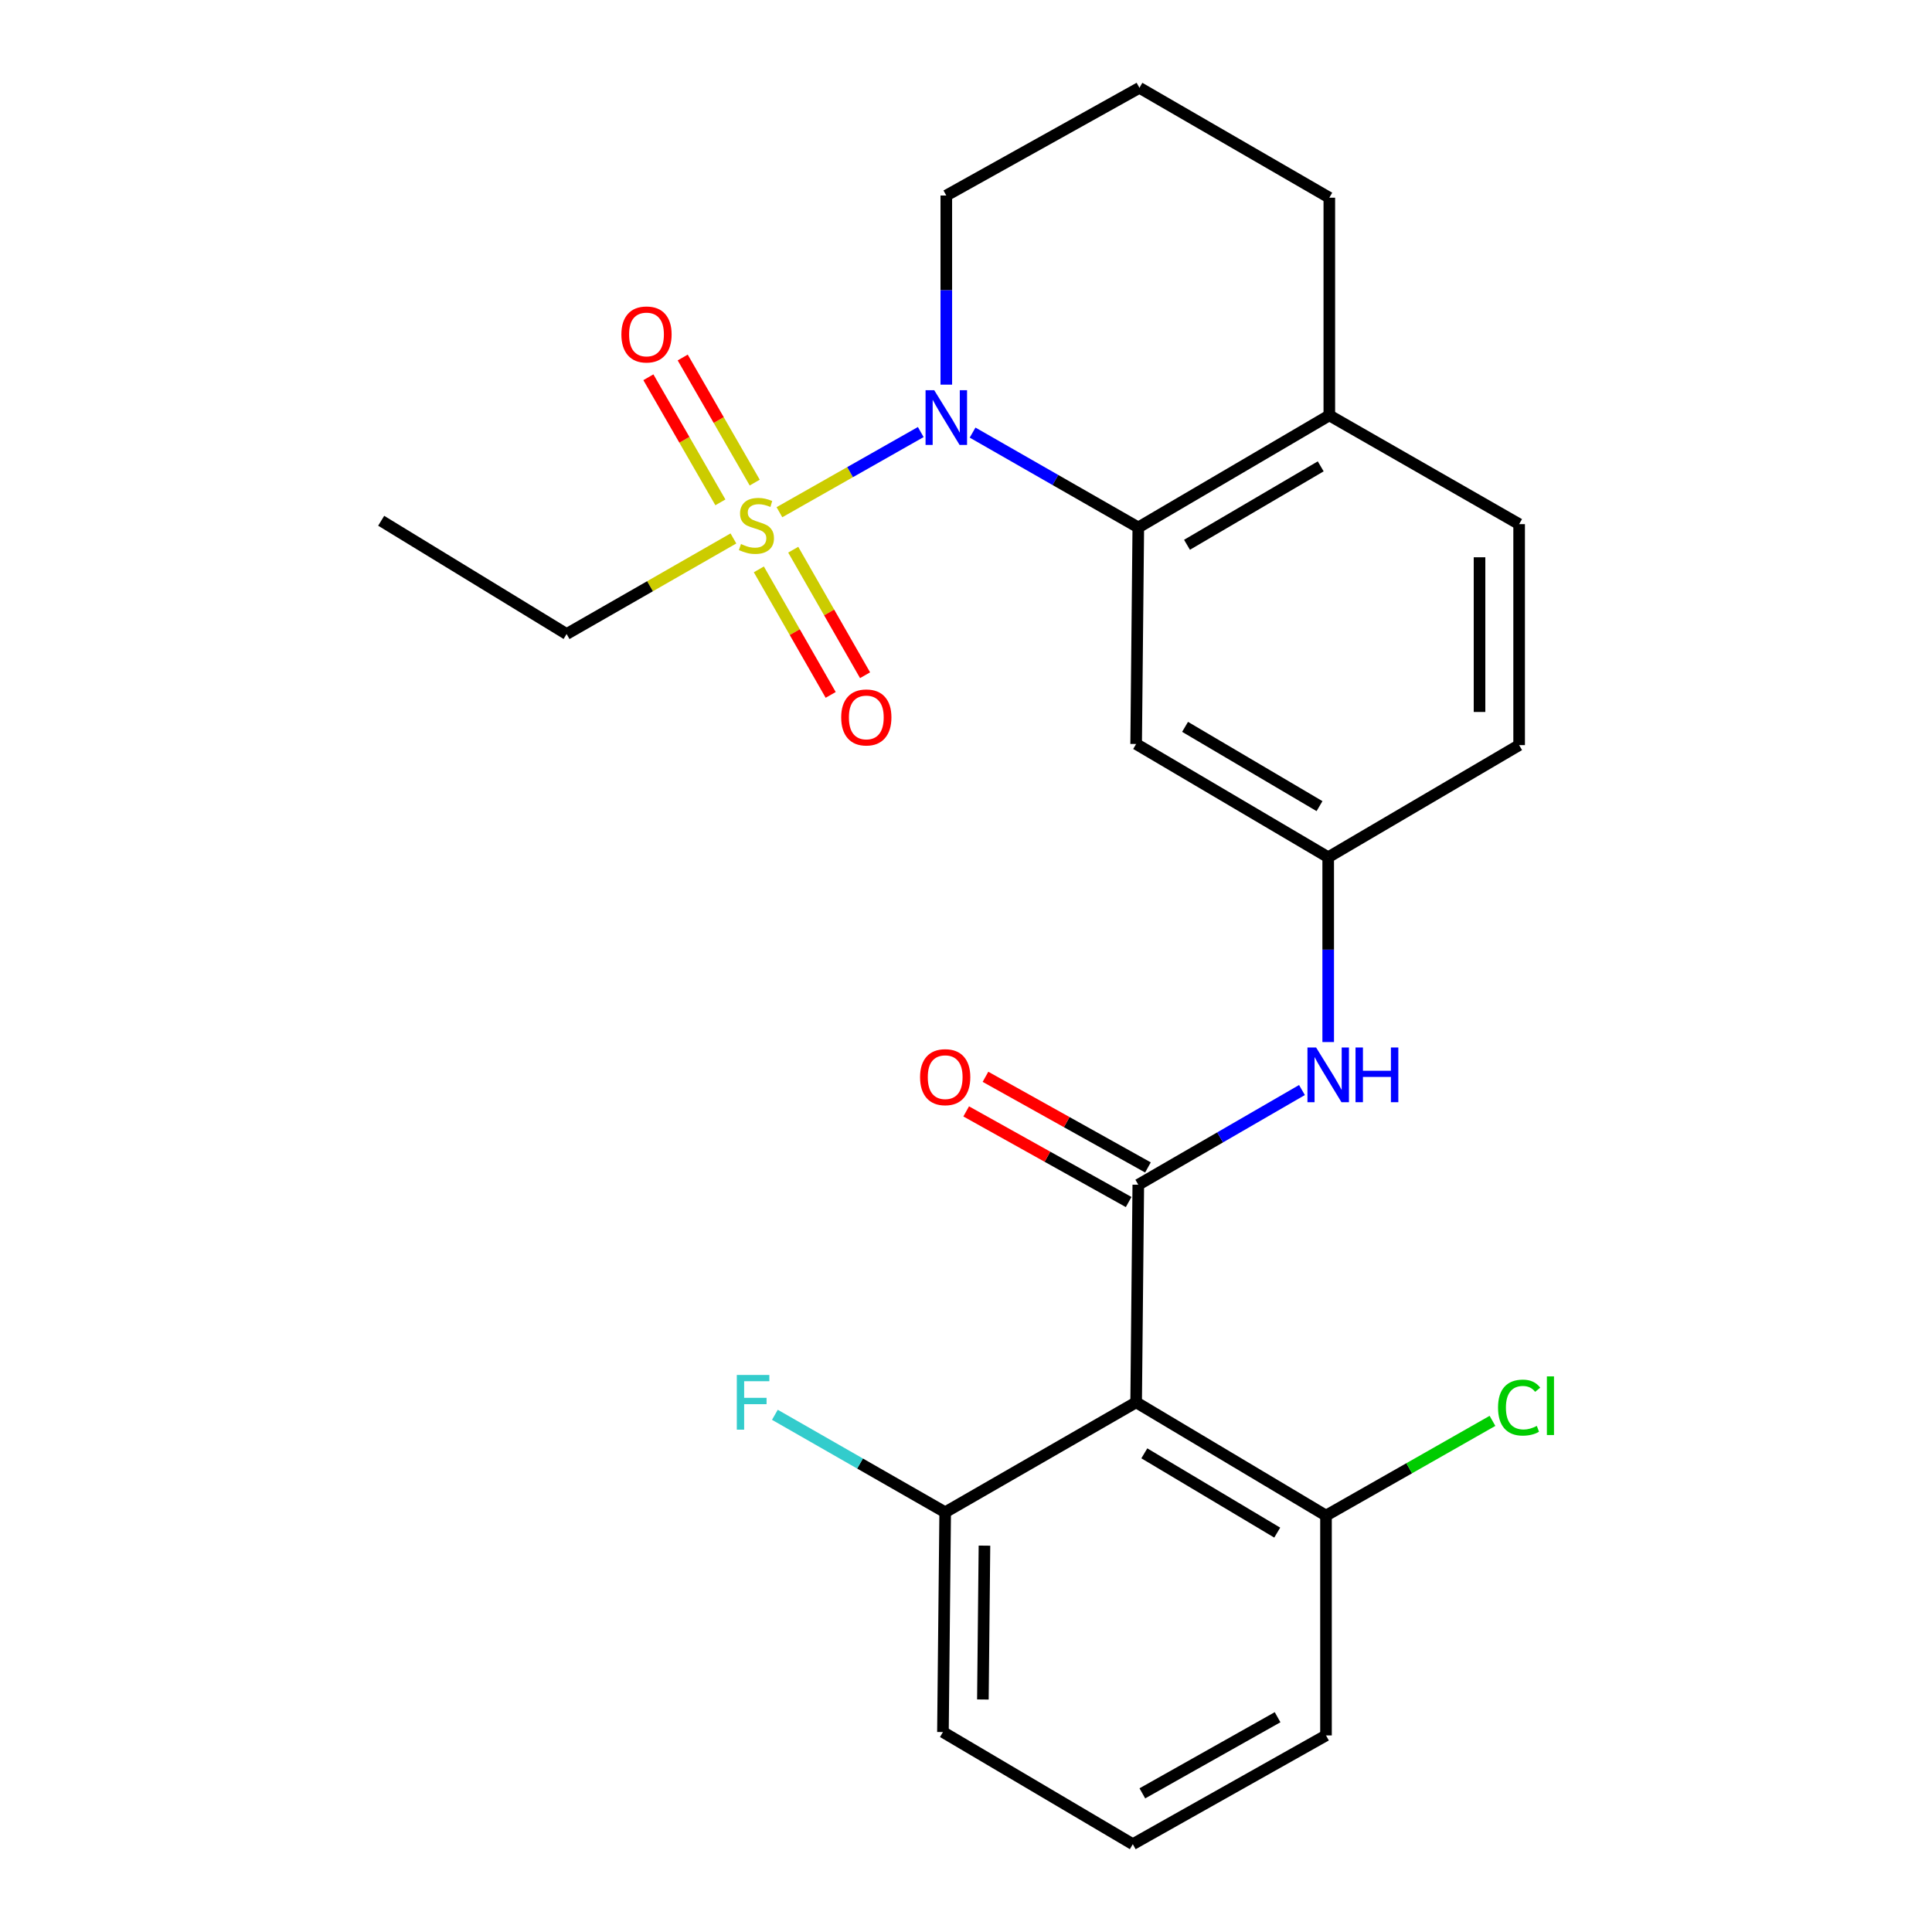<?xml version='1.0' encoding='iso-8859-1'?>
<svg version='1.1' baseProfile='full'
              xmlns='http://www.w3.org/2000/svg'
                      xmlns:rdkit='http://www.rdkit.org/xml'
                      xmlns:xlink='http://www.w3.org/1999/xlink'
                  xml:space='preserve'
width='1000px' height='1000px' viewBox='0 0 1000 1000'>
<!-- END OF HEADER -->
<rect style='opacity:1.0;fill:#FFFFFF;stroke:none' width='1000' height='1000' x='0' y='0'> </rect>
<path class='bond-0' d='M 403.43,265.12 L 440.007,244.373' style='fill:none;fill-rule:evenodd;stroke:#CCCC00;stroke-width:6px;stroke-linecap:butt;stroke-linejoin:miter;stroke-opacity:1' />
<path class='bond-0' d='M 440.007,244.373 L 476.584,223.626' style='fill:none;fill-rule:evenodd;stroke:#0000FF;stroke-width:6px;stroke-linecap:butt;stroke-linejoin:miter;stroke-opacity:1' />
<path class='bond-6' d='M 392.781,294.708 L 411.371,327.194' style='fill:none;fill-rule:evenodd;stroke:#CCCC00;stroke-width:6px;stroke-linecap:butt;stroke-linejoin:miter;stroke-opacity:1' />
<path class='bond-6' d='M 411.371,327.194 L 429.962,359.679' style='fill:none;fill-rule:evenodd;stroke:#FF0000;stroke-width:6px;stroke-linecap:butt;stroke-linejoin:miter;stroke-opacity:1' />
<path class='bond-6' d='M 410.577,284.524 L 429.167,317.01' style='fill:none;fill-rule:evenodd;stroke:#CCCC00;stroke-width:6px;stroke-linecap:butt;stroke-linejoin:miter;stroke-opacity:1' />
<path class='bond-6' d='M 429.167,317.01 L 447.758,349.496' style='fill:none;fill-rule:evenodd;stroke:#FF0000;stroke-width:6px;stroke-linecap:butt;stroke-linejoin:miter;stroke-opacity:1' />
<path class='bond-7' d='M 390.641,249.787 L 372.004,217.414' style='fill:none;fill-rule:evenodd;stroke:#CCCC00;stroke-width:6px;stroke-linecap:butt;stroke-linejoin:miter;stroke-opacity:1' />
<path class='bond-7' d='M 372.004,217.414 L 353.368,185.04' style='fill:none;fill-rule:evenodd;stroke:#FF0000;stroke-width:6px;stroke-linecap:butt;stroke-linejoin:miter;stroke-opacity:1' />
<path class='bond-7' d='M 372.871,260.016 L 354.235,227.643' style='fill:none;fill-rule:evenodd;stroke:#CCCC00;stroke-width:6px;stroke-linecap:butt;stroke-linejoin:miter;stroke-opacity:1' />
<path class='bond-7' d='M 354.235,227.643 L 335.599,195.27' style='fill:none;fill-rule:evenodd;stroke:#FF0000;stroke-width:6px;stroke-linecap:butt;stroke-linejoin:miter;stroke-opacity:1' />
<path class='bond-14' d='M 379.614,278.698 L 336.446,303.432' style='fill:none;fill-rule:evenodd;stroke:#CCCC00;stroke-width:6px;stroke-linecap:butt;stroke-linejoin:miter;stroke-opacity:1' />
<path class='bond-14' d='M 336.446,303.432 L 293.278,328.167' style='fill:none;fill-rule:evenodd;stroke:#000000;stroke-width:6px;stroke-linecap:butt;stroke-linejoin:miter;stroke-opacity:1' />
<path class='bond-2' d='M 503.409,223.911 L 546.295,248.456' style='fill:none;fill-rule:evenodd;stroke:#0000FF;stroke-width:6px;stroke-linecap:butt;stroke-linejoin:miter;stroke-opacity:1' />
<path class='bond-2' d='M 546.295,248.456 L 589.181,273.001' style='fill:none;fill-rule:evenodd;stroke:#000000;stroke-width:6px;stroke-linecap:butt;stroke-linejoin:miter;stroke-opacity:1' />
<path class='bond-15' d='M 489.807,199.092 L 489.807,150.147' style='fill:none;fill-rule:evenodd;stroke:#0000FF;stroke-width:6px;stroke-linecap:butt;stroke-linejoin:miter;stroke-opacity:1' />
<path class='bond-15' d='M 489.807,150.147 L 489.807,101.202' style='fill:none;fill-rule:evenodd;stroke:#000000;stroke-width:6px;stroke-linecap:butt;stroke-linejoin:miter;stroke-opacity:1' />
<path class='bond-1' d='M 589.181,613.215 L 631.538,588.706' style='fill:none;fill-rule:evenodd;stroke:#000000;stroke-width:6px;stroke-linecap:butt;stroke-linejoin:miter;stroke-opacity:1' />
<path class='bond-1' d='M 631.538,588.706 L 673.895,564.197' style='fill:none;fill-rule:evenodd;stroke:#0000FF;stroke-width:6px;stroke-linecap:butt;stroke-linejoin:miter;stroke-opacity:1' />
<path class='bond-3' d='M 589.181,613.215 L 588.065,725.837' style='fill:none;fill-rule:evenodd;stroke:#000000;stroke-width:6px;stroke-linecap:butt;stroke-linejoin:miter;stroke-opacity:1' />
<path class='bond-10' d='M 594.176,604.262 L 552.129,580.806' style='fill:none;fill-rule:evenodd;stroke:#000000;stroke-width:6px;stroke-linecap:butt;stroke-linejoin:miter;stroke-opacity:1' />
<path class='bond-10' d='M 552.129,580.806 L 510.081,557.351' style='fill:none;fill-rule:evenodd;stroke:#FF0000;stroke-width:6px;stroke-linecap:butt;stroke-linejoin:miter;stroke-opacity:1' />
<path class='bond-10' d='M 584.187,622.168 L 542.14,598.713' style='fill:none;fill-rule:evenodd;stroke:#000000;stroke-width:6px;stroke-linecap:butt;stroke-linejoin:miter;stroke-opacity:1' />
<path class='bond-10' d='M 542.14,598.713 L 500.093,575.257' style='fill:none;fill-rule:evenodd;stroke:#FF0000;stroke-width:6px;stroke-linecap:butt;stroke-linejoin:miter;stroke-opacity:1' />
<path class='bond-5' d='M 589.181,273.001 L 588.065,385.088' style='fill:none;fill-rule:evenodd;stroke:#000000;stroke-width:6px;stroke-linecap:butt;stroke-linejoin:miter;stroke-opacity:1' />
<path class='bond-9' d='M 589.181,273.001 L 688.055,214.998' style='fill:none;fill-rule:evenodd;stroke:#000000;stroke-width:6px;stroke-linecap:butt;stroke-linejoin:miter;stroke-opacity:1' />
<path class='bond-9' d='M 614.387,281.985 L 683.599,241.383' style='fill:none;fill-rule:evenodd;stroke:#000000;stroke-width:6px;stroke-linecap:butt;stroke-linejoin:miter;stroke-opacity:1' />
<path class='bond-11' d='M 588.065,725.837 L 686.335,784.467' style='fill:none;fill-rule:evenodd;stroke:#000000;stroke-width:6px;stroke-linecap:butt;stroke-linejoin:miter;stroke-opacity:1' />
<path class='bond-11' d='M 592.3,752.24 L 661.089,793.28' style='fill:none;fill-rule:evenodd;stroke:#000000;stroke-width:6px;stroke-linecap:butt;stroke-linejoin:miter;stroke-opacity:1' />
<path class='bond-12' d='M 588.065,725.837 L 489.226,782.747' style='fill:none;fill-rule:evenodd;stroke:#000000;stroke-width:6px;stroke-linecap:butt;stroke-linejoin:miter;stroke-opacity:1' />
<path class='bond-4' d='M 687.474,539.364 L 687.474,491.535' style='fill:none;fill-rule:evenodd;stroke:#0000FF;stroke-width:6px;stroke-linecap:butt;stroke-linejoin:miter;stroke-opacity:1' />
<path class='bond-4' d='M 687.474,491.535 L 687.474,443.706' style='fill:none;fill-rule:evenodd;stroke:#000000;stroke-width:6px;stroke-linecap:butt;stroke-linejoin:miter;stroke-opacity:1' />
<path class='bond-8' d='M 588.065,385.088 L 687.474,443.706' style='fill:none;fill-rule:evenodd;stroke:#000000;stroke-width:6px;stroke-linecap:butt;stroke-linejoin:miter;stroke-opacity:1' />
<path class='bond-8' d='M 613.391,376.219 L 682.977,417.251' style='fill:none;fill-rule:evenodd;stroke:#000000;stroke-width:6px;stroke-linecap:butt;stroke-linejoin:miter;stroke-opacity:1' />
<path class='bond-26' d='M 687.474,443.706 L 786.302,385.669' style='fill:none;fill-rule:evenodd;stroke:#000000;stroke-width:6px;stroke-linecap:butt;stroke-linejoin:miter;stroke-opacity:1' />
<path class='bond-13' d='M 688.055,214.998 L 786.302,271.292' style='fill:none;fill-rule:evenodd;stroke:#000000;stroke-width:6px;stroke-linecap:butt;stroke-linejoin:miter;stroke-opacity:1' />
<path class='bond-25' d='M 688.055,214.998 L 688.055,102.33' style='fill:none;fill-rule:evenodd;stroke:#000000;stroke-width:6px;stroke-linecap:butt;stroke-linejoin:miter;stroke-opacity:1' />
<path class='bond-18' d='M 686.335,784.467 L 729.421,759.954' style='fill:none;fill-rule:evenodd;stroke:#000000;stroke-width:6px;stroke-linecap:butt;stroke-linejoin:miter;stroke-opacity:1' />
<path class='bond-18' d='M 729.421,759.954 L 772.507,735.44' style='fill:none;fill-rule:evenodd;stroke:#00CC00;stroke-width:6px;stroke-linecap:butt;stroke-linejoin:miter;stroke-opacity:1' />
<path class='bond-23' d='M 686.335,784.467 L 686.335,898.251' style='fill:none;fill-rule:evenodd;stroke:#000000;stroke-width:6px;stroke-linecap:butt;stroke-linejoin:miter;stroke-opacity:1' />
<path class='bond-17' d='M 489.226,782.747 L 445.152,757.521' style='fill:none;fill-rule:evenodd;stroke:#000000;stroke-width:6px;stroke-linecap:butt;stroke-linejoin:miter;stroke-opacity:1' />
<path class='bond-17' d='M 445.152,757.521 L 401.078,732.296' style='fill:none;fill-rule:evenodd;stroke:#33CCCC;stroke-width:6px;stroke-linecap:butt;stroke-linejoin:miter;stroke-opacity:1' />
<path class='bond-22' d='M 489.226,782.747 L 488.064,896.508' style='fill:none;fill-rule:evenodd;stroke:#000000;stroke-width:6px;stroke-linecap:butt;stroke-linejoin:miter;stroke-opacity:1' />
<path class='bond-22' d='M 509.554,800.02 L 508.741,879.654' style='fill:none;fill-rule:evenodd;stroke:#000000;stroke-width:6px;stroke-linecap:butt;stroke-linejoin:miter;stroke-opacity:1' />
<path class='bond-16' d='M 786.302,271.292 L 786.302,385.669' style='fill:none;fill-rule:evenodd;stroke:#000000;stroke-width:6px;stroke-linecap:butt;stroke-linejoin:miter;stroke-opacity:1' />
<path class='bond-16' d='M 765.799,288.449 L 765.799,368.512' style='fill:none;fill-rule:evenodd;stroke:#000000;stroke-width:6px;stroke-linecap:butt;stroke-linejoin:miter;stroke-opacity:1' />
<path class='bond-24' d='M 293.278,328.167 L 197.298,269.549' style='fill:none;fill-rule:evenodd;stroke:#000000;stroke-width:6px;stroke-linecap:butt;stroke-linejoin:miter;stroke-opacity:1' />
<path class='bond-19' d='M 489.807,101.202 L 589.774,45.455' style='fill:none;fill-rule:evenodd;stroke:#000000;stroke-width:6px;stroke-linecap:butt;stroke-linejoin:miter;stroke-opacity:1' />
<path class='bond-21' d='M 589.774,45.455 L 688.055,102.33' style='fill:none;fill-rule:evenodd;stroke:#000000;stroke-width:6px;stroke-linecap:butt;stroke-linejoin:miter;stroke-opacity:1' />
<path class='bond-20' d='M 586.334,954.545 L 488.064,896.508' style='fill:none;fill-rule:evenodd;stroke:#000000;stroke-width:6px;stroke-linecap:butt;stroke-linejoin:miter;stroke-opacity:1' />
<path class='bond-27' d='M 586.334,954.545 L 686.335,898.251' style='fill:none;fill-rule:evenodd;stroke:#000000;stroke-width:6px;stroke-linecap:butt;stroke-linejoin:miter;stroke-opacity:1' />
<path class='bond-27' d='M 591.276,928.234 L 661.277,888.828' style='fill:none;fill-rule:evenodd;stroke:#000000;stroke-width:6px;stroke-linecap:butt;stroke-linejoin:miter;stroke-opacity:1' />
<path  class='atom-0' d='M 383.525 281.593
Q 383.845 281.713, 385.165 282.273
Q 386.485 282.833, 387.925 283.193
Q 389.405 283.513, 390.845 283.513
Q 393.525 283.513, 395.085 282.233
Q 396.645 280.913, 396.645 278.633
Q 396.645 277.073, 395.845 276.113
Q 395.085 275.153, 393.885 274.633
Q 392.685 274.113, 390.685 273.513
Q 388.165 272.753, 386.645 272.033
Q 385.165 271.313, 384.085 269.793
Q 383.045 268.273, 383.045 265.713
Q 383.045 262.153, 385.445 259.953
Q 387.885 257.753, 392.685 257.753
Q 395.965 257.753, 399.685 259.313
L 398.765 262.393
Q 395.365 260.993, 392.805 260.993
Q 390.045 260.993, 388.525 262.153
Q 387.005 263.273, 387.045 265.233
Q 387.045 266.753, 387.805 267.673
Q 388.605 268.593, 389.725 269.113
Q 390.885 269.633, 392.805 270.233
Q 395.365 271.033, 396.885 271.833
Q 398.405 272.633, 399.485 274.273
Q 400.605 275.873, 400.605 278.633
Q 400.605 282.553, 397.965 284.673
Q 395.365 286.753, 391.005 286.753
Q 388.485 286.753, 386.565 286.193
Q 384.685 285.673, 382.445 284.753
L 383.525 281.593
' fill='#CCCC00'/>
<path  class='atom-1' d='M 483.547 201.966
L 492.827 216.966
Q 493.747 218.446, 495.227 221.126
Q 496.707 223.806, 496.787 223.966
L 496.787 201.966
L 500.547 201.966
L 500.547 230.286
L 496.667 230.286
L 486.707 213.886
Q 485.547 211.966, 484.307 209.766
Q 483.107 207.566, 482.747 206.886
L 482.747 230.286
L 479.067 230.286
L 479.067 201.966
L 483.547 201.966
' fill='#0000FF'/>
<path  class='atom-5' d='M 681.214 542.18
L 690.494 557.18
Q 691.414 558.66, 692.894 561.34
Q 694.374 564.02, 694.454 564.18
L 694.454 542.18
L 698.214 542.18
L 698.214 570.5
L 694.334 570.5
L 684.374 554.1
Q 683.214 552.18, 681.974 549.98
Q 680.774 547.78, 680.414 547.1
L 680.414 570.5
L 676.734 570.5
L 676.734 542.18
L 681.214 542.18
' fill='#0000FF'/>
<path  class='atom-5' d='M 701.614 542.18
L 705.454 542.18
L 705.454 554.22
L 719.934 554.22
L 719.934 542.18
L 723.774 542.18
L 723.774 570.5
L 719.934 570.5
L 719.934 557.42
L 705.454 557.42
L 705.454 570.5
L 701.614 570.5
L 701.614 542.18
' fill='#0000FF'/>
<path  class='atom-7' d='M 435.4 371.339
Q 435.4 364.539, 438.76 360.739
Q 442.12 356.939, 448.4 356.939
Q 454.68 356.939, 458.04 360.739
Q 461.4 364.539, 461.4 371.339
Q 461.4 378.219, 458 382.139
Q 454.6 386.019, 448.4 386.019
Q 442.16 386.019, 438.76 382.139
Q 435.4 378.259, 435.4 371.339
M 448.4 382.819
Q 452.72 382.819, 455.04 379.939
Q 457.4 377.019, 457.4 371.339
Q 457.4 365.779, 455.04 362.979
Q 452.72 360.139, 448.4 360.139
Q 444.08 360.139, 441.72 362.939
Q 439.4 365.739, 439.4 371.339
Q 439.4 377.059, 441.72 379.939
Q 444.08 382.819, 448.4 382.819
' fill='#FF0000'/>
<path  class='atom-8' d='M 321.627 173.113
Q 321.627 166.313, 324.987 162.513
Q 328.347 158.713, 334.627 158.713
Q 340.907 158.713, 344.267 162.513
Q 347.627 166.313, 347.627 173.113
Q 347.627 179.993, 344.227 183.913
Q 340.827 187.793, 334.627 187.793
Q 328.387 187.793, 324.987 183.913
Q 321.627 180.033, 321.627 173.113
M 334.627 184.593
Q 338.947 184.593, 341.267 181.713
Q 343.627 178.793, 343.627 173.113
Q 343.627 167.553, 341.267 164.753
Q 338.947 161.913, 334.627 161.913
Q 330.307 161.913, 327.947 164.713
Q 325.627 167.513, 325.627 173.113
Q 325.627 178.833, 327.947 181.713
Q 330.307 184.593, 334.627 184.593
' fill='#FF0000'/>
<path  class='atom-11' d='M 476.226 557.536
Q 476.226 550.736, 479.586 546.936
Q 482.946 543.136, 489.226 543.136
Q 495.506 543.136, 498.866 546.936
Q 502.226 550.736, 502.226 557.536
Q 502.226 564.416, 498.826 568.336
Q 495.426 572.216, 489.226 572.216
Q 482.986 572.216, 479.586 568.336
Q 476.226 564.456, 476.226 557.536
M 489.226 569.016
Q 493.546 569.016, 495.866 566.136
Q 498.226 563.216, 498.226 557.536
Q 498.226 551.976, 495.866 549.176
Q 493.546 546.336, 489.226 546.336
Q 484.906 546.336, 482.546 549.136
Q 480.226 551.936, 480.226 557.536
Q 480.226 563.256, 482.546 566.136
Q 484.906 569.016, 489.226 569.016
' fill='#FF0000'/>
<path  class='atom-18' d='M 381.374 711.677
L 398.214 711.677
L 398.214 714.917
L 385.174 714.917
L 385.174 723.517
L 396.774 723.517
L 396.774 726.797
L 385.174 726.797
L 385.174 739.997
L 381.374 739.997
L 381.374 711.677
' fill='#33CCCC'/>
<path  class='atom-19' d='M 775.382 728.572
Q 775.382 721.532, 778.662 717.852
Q 781.982 714.132, 788.262 714.132
Q 794.102 714.132, 797.222 718.252
L 794.582 720.412
Q 792.302 717.412, 788.262 717.412
Q 783.982 717.412, 781.702 720.292
Q 779.462 723.132, 779.462 728.572
Q 779.462 734.172, 781.782 737.052
Q 784.142 739.932, 788.702 739.932
Q 791.822 739.932, 795.462 738.052
L 796.582 741.052
Q 795.102 742.012, 792.862 742.572
Q 790.622 743.132, 788.142 743.132
Q 781.982 743.132, 778.662 739.372
Q 775.382 735.612, 775.382 728.572
' fill='#00CC00'/>
<path  class='atom-19' d='M 800.662 712.412
L 804.342 712.412
L 804.342 742.772
L 800.662 742.772
L 800.662 712.412
' fill='#00CC00'/>
</svg>
